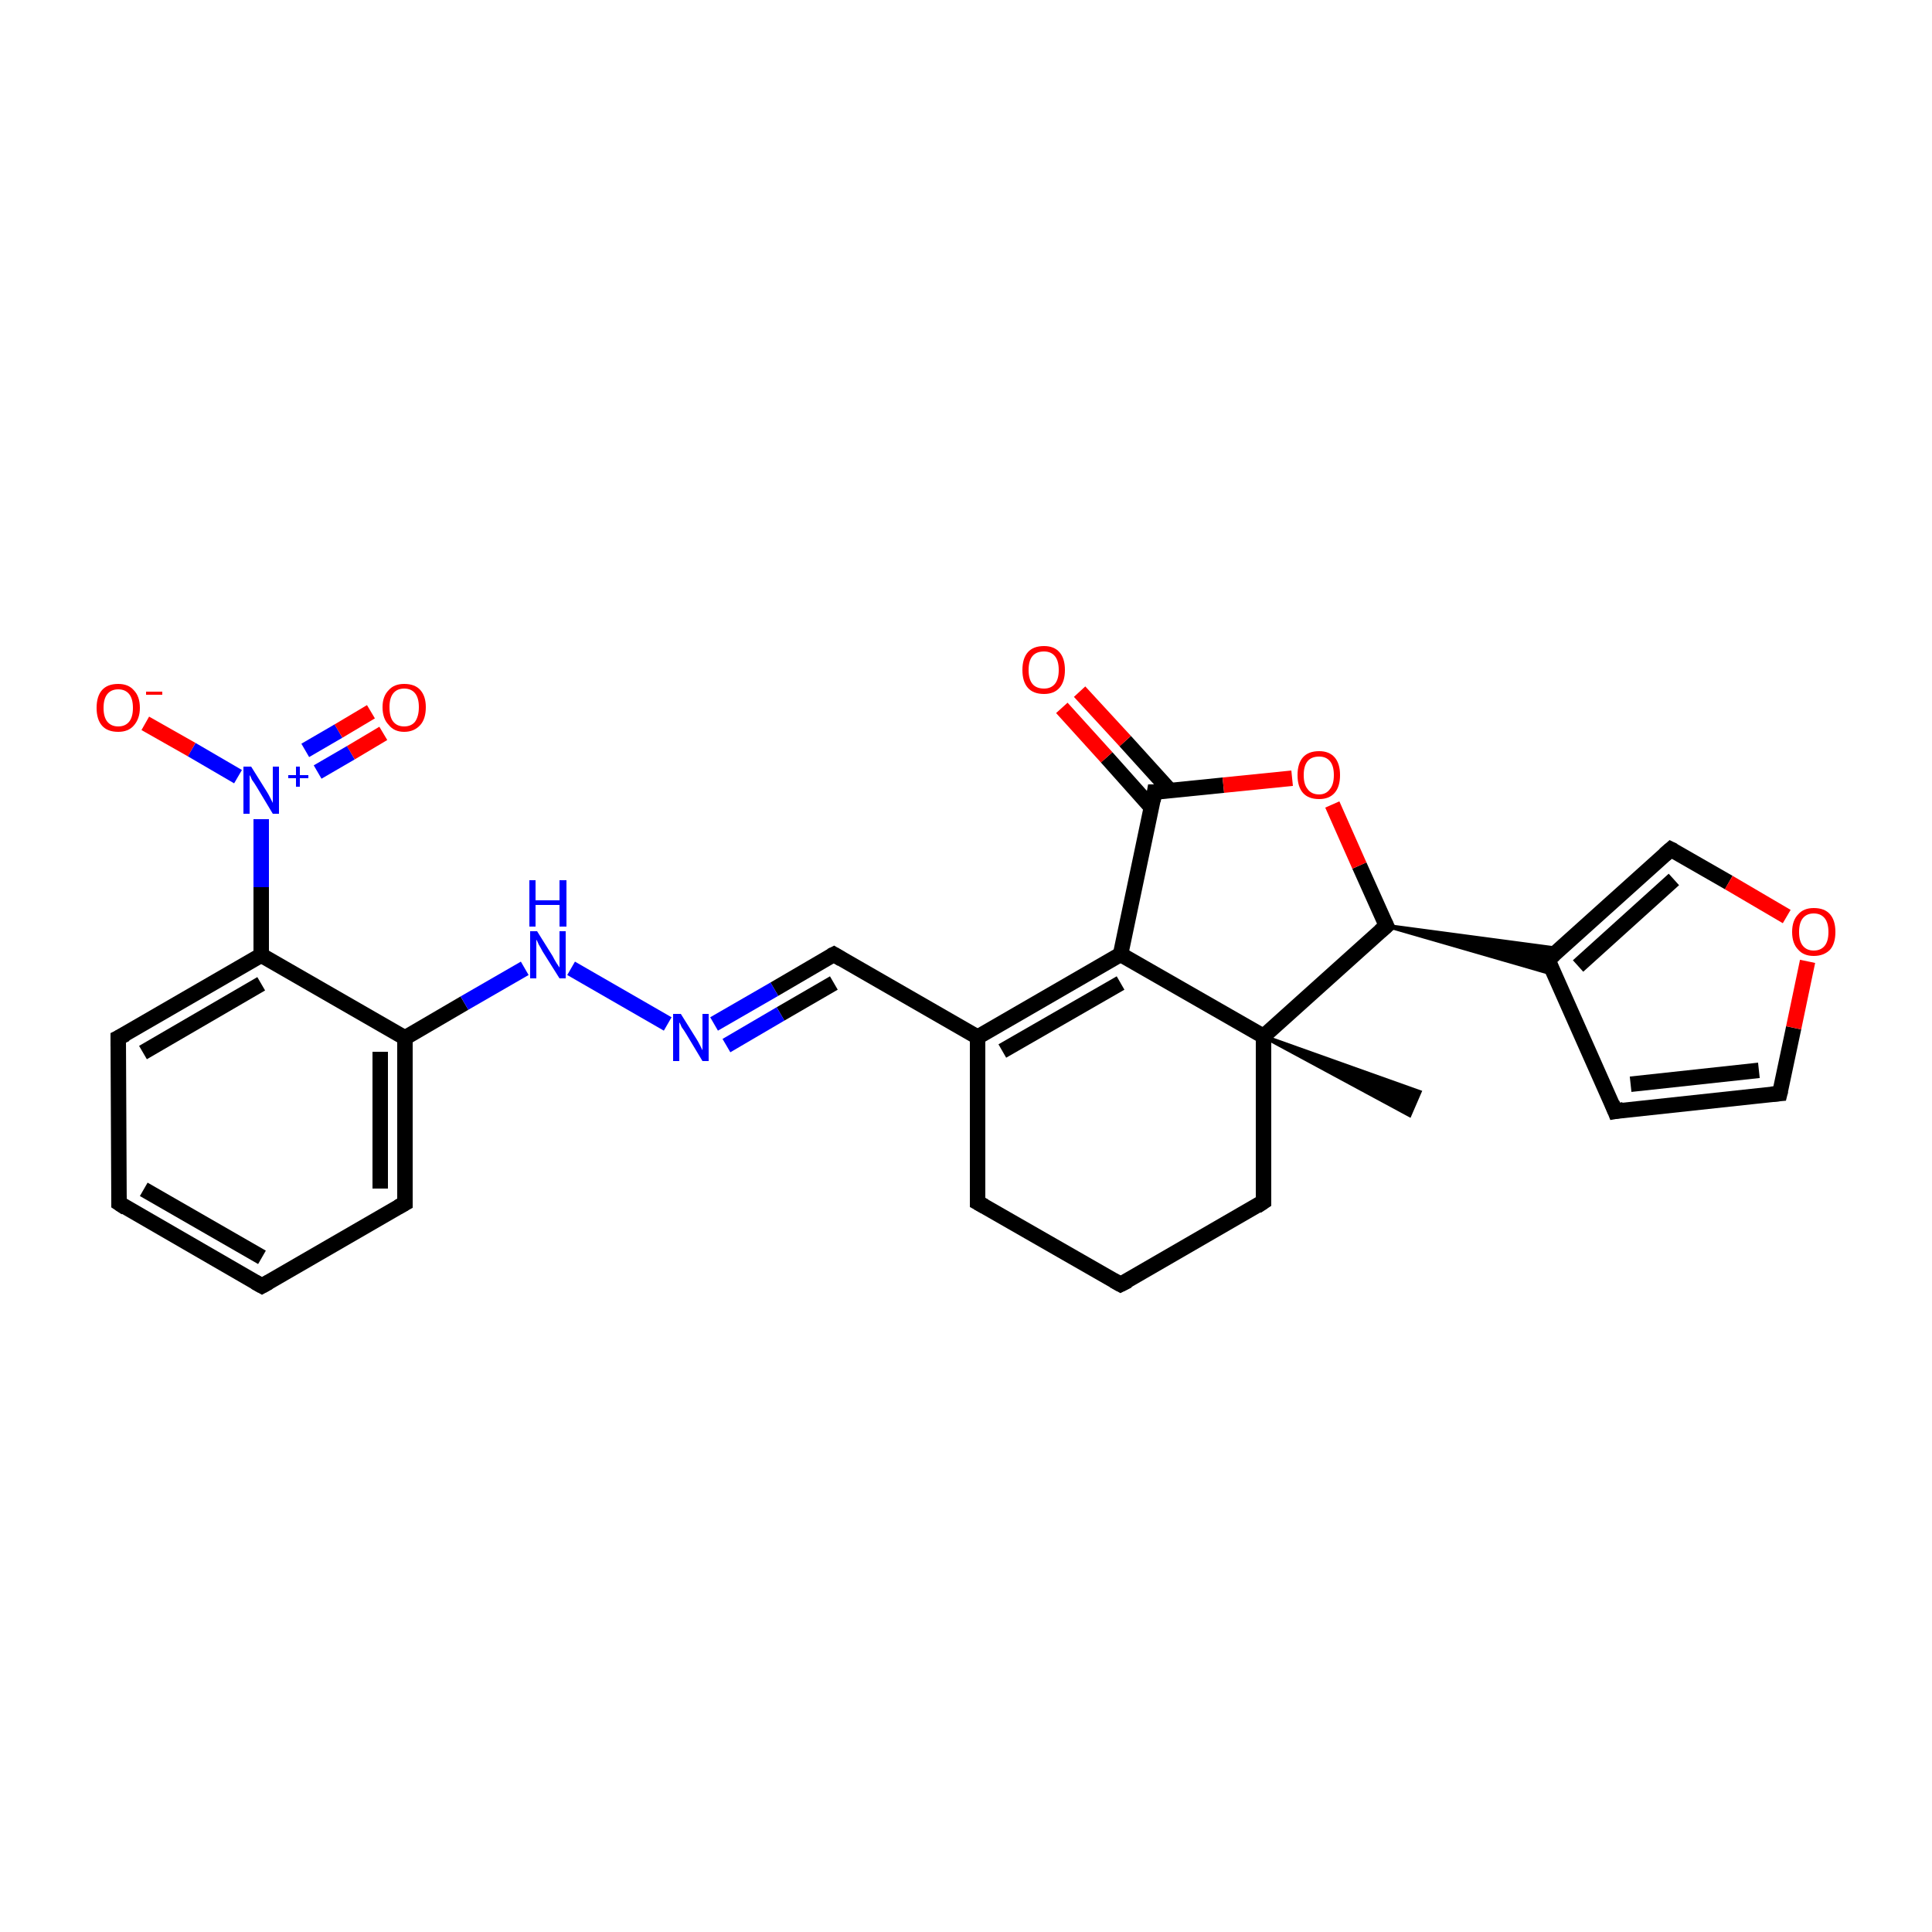<?xml version='1.0' encoding='iso-8859-1'?>
<svg version='1.1' baseProfile='full'
              xmlns='http://www.w3.org/2000/svg'
                      xmlns:rdkit='http://www.rdkit.org/xml'
                      xmlns:xlink='http://www.w3.org/1999/xlink'
                  xml:space='preserve'
width='250px' height='250px' viewBox='0 0 250 250'>
<!-- END OF HEADER -->
<rect style='opacity:1.0;fill:#FFFFFF;stroke:none' width='250.0' height='250.0' x='0.0' y='0.0'> </rect>
<path class='bond-0 atom-19 atom-0' d='M 163.5,134.1 L 183.7,141.3 L 182.4,144.3 Z' style='fill:#000000;fill-rule:evenodd;fill-opacity:1;stroke:#000000;stroke-width:0.5px;stroke-linecap:butt;stroke-linejoin:miter;stroke-opacity:1;' />
<path class='bond-1 atom-1 atom-2' d='M 33.9,166.4 L 15.4,155.7' style='fill:none;fill-rule:evenodd;stroke:#000000;stroke-width:2.0px;stroke-linecap:butt;stroke-linejoin:miter;stroke-opacity:1' />
<path class='bond-1 atom-1 atom-2' d='M 33.9,162.7 L 18.6,153.9' style='fill:none;fill-rule:evenodd;stroke:#000000;stroke-width:2.0px;stroke-linecap:butt;stroke-linejoin:miter;stroke-opacity:1' />
<path class='bond-2 atom-1 atom-5' d='M 33.9,166.4 L 52.4,155.7' style='fill:none;fill-rule:evenodd;stroke:#000000;stroke-width:2.0px;stroke-linecap:butt;stroke-linejoin:miter;stroke-opacity:1' />
<path class='bond-3 atom-2 atom-6' d='M 15.4,155.7 L 15.3,134.3' style='fill:none;fill-rule:evenodd;stroke:#000000;stroke-width:2.0px;stroke-linecap:butt;stroke-linejoin:miter;stroke-opacity:1' />
<path class='bond-4 atom-3 atom-4' d='M 145.0,166.2 L 126.5,155.6' style='fill:none;fill-rule:evenodd;stroke:#000000;stroke-width:2.0px;stroke-linecap:butt;stroke-linejoin:miter;stroke-opacity:1' />
<path class='bond-5 atom-3 atom-8' d='M 145.0,166.2 L 163.5,155.5' style='fill:none;fill-rule:evenodd;stroke:#000000;stroke-width:2.0px;stroke-linecap:butt;stroke-linejoin:miter;stroke-opacity:1' />
<path class='bond-6 atom-4 atom-12' d='M 126.5,155.6 L 126.5,134.2' style='fill:none;fill-rule:evenodd;stroke:#000000;stroke-width:2.0px;stroke-linecap:butt;stroke-linejoin:miter;stroke-opacity:1' />
<path class='bond-7 atom-5 atom-14' d='M 52.4,155.7 L 52.4,134.3' style='fill:none;fill-rule:evenodd;stroke:#000000;stroke-width:2.0px;stroke-linecap:butt;stroke-linejoin:miter;stroke-opacity:1' />
<path class='bond-7 atom-5 atom-14' d='M 49.2,153.8 L 49.2,136.1' style='fill:none;fill-rule:evenodd;stroke:#000000;stroke-width:2.0px;stroke-linecap:butt;stroke-linejoin:miter;stroke-opacity:1' />
<path class='bond-8 atom-6 atom-15' d='M 15.3,134.3 L 33.8,123.6' style='fill:none;fill-rule:evenodd;stroke:#000000;stroke-width:2.0px;stroke-linecap:butt;stroke-linejoin:miter;stroke-opacity:1' />
<path class='bond-8 atom-6 atom-15' d='M 18.5,136.2 L 33.8,127.3' style='fill:none;fill-rule:evenodd;stroke:#000000;stroke-width:2.0px;stroke-linecap:butt;stroke-linejoin:miter;stroke-opacity:1' />
<path class='bond-9 atom-7 atom-9' d='M 209.0,143.8 L 230.3,141.5' style='fill:none;fill-rule:evenodd;stroke:#000000;stroke-width:2.0px;stroke-linecap:butt;stroke-linejoin:miter;stroke-opacity:1' />
<path class='bond-9 atom-7 atom-9' d='M 211.0,140.3 L 227.6,138.5' style='fill:none;fill-rule:evenodd;stroke:#000000;stroke-width:2.0px;stroke-linecap:butt;stroke-linejoin:miter;stroke-opacity:1' />
<path class='bond-10 atom-7 atom-13' d='M 209.0,143.8 L 200.3,124.2' style='fill:none;fill-rule:evenodd;stroke:#000000;stroke-width:2.0px;stroke-linecap:butt;stroke-linejoin:miter;stroke-opacity:1' />
<path class='bond-11 atom-8 atom-19' d='M 163.5,155.5 L 163.5,134.1' style='fill:none;fill-rule:evenodd;stroke:#000000;stroke-width:2.0px;stroke-linecap:butt;stroke-linejoin:miter;stroke-opacity:1' />
<path class='bond-12 atom-9 atom-26' d='M 230.3,141.5 L 232.1,133.0' style='fill:none;fill-rule:evenodd;stroke:#000000;stroke-width:2.0px;stroke-linecap:butt;stroke-linejoin:miter;stroke-opacity:1' />
<path class='bond-12 atom-9 atom-26' d='M 232.1,133.0 L 233.9,124.4' style='fill:none;fill-rule:evenodd;stroke:#FF0000;stroke-width:2.0px;stroke-linecap:butt;stroke-linejoin:miter;stroke-opacity:1' />
<path class='bond-13 atom-10 atom-12' d='M 107.9,123.5 L 126.5,134.2' style='fill:none;fill-rule:evenodd;stroke:#000000;stroke-width:2.0px;stroke-linecap:butt;stroke-linejoin:miter;stroke-opacity:1' />
<path class='bond-14 atom-10 atom-20' d='M 107.9,123.5 L 100.2,128.0' style='fill:none;fill-rule:evenodd;stroke:#000000;stroke-width:2.0px;stroke-linecap:butt;stroke-linejoin:miter;stroke-opacity:1' />
<path class='bond-14 atom-10 atom-20' d='M 100.2,128.0 L 92.4,132.5' style='fill:none;fill-rule:evenodd;stroke:#0000FF;stroke-width:2.0px;stroke-linecap:butt;stroke-linejoin:miter;stroke-opacity:1' />
<path class='bond-14 atom-10 atom-20' d='M 107.9,127.2 L 101.0,131.2' style='fill:none;fill-rule:evenodd;stroke:#000000;stroke-width:2.0px;stroke-linecap:butt;stroke-linejoin:miter;stroke-opacity:1' />
<path class='bond-14 atom-10 atom-20' d='M 101.0,131.2 L 94.0,135.3' style='fill:none;fill-rule:evenodd;stroke:#0000FF;stroke-width:2.0px;stroke-linecap:butt;stroke-linejoin:miter;stroke-opacity:1' />
<path class='bond-15 atom-11 atom-13' d='M 216.2,109.9 L 200.3,124.2' style='fill:none;fill-rule:evenodd;stroke:#000000;stroke-width:2.0px;stroke-linecap:butt;stroke-linejoin:miter;stroke-opacity:1' />
<path class='bond-15 atom-11 atom-13' d='M 216.6,113.8 L 204.2,125.0' style='fill:none;fill-rule:evenodd;stroke:#000000;stroke-width:2.0px;stroke-linecap:butt;stroke-linejoin:miter;stroke-opacity:1' />
<path class='bond-16 atom-11 atom-26' d='M 216.2,109.9 L 223.7,114.2' style='fill:none;fill-rule:evenodd;stroke:#000000;stroke-width:2.0px;stroke-linecap:butt;stroke-linejoin:miter;stroke-opacity:1' />
<path class='bond-16 atom-11 atom-26' d='M 223.7,114.2 L 231.2,118.6' style='fill:none;fill-rule:evenodd;stroke:#FF0000;stroke-width:2.0px;stroke-linecap:butt;stroke-linejoin:miter;stroke-opacity:1' />
<path class='bond-17 atom-12 atom-16' d='M 126.5,134.2 L 145.0,123.5' style='fill:none;fill-rule:evenodd;stroke:#000000;stroke-width:2.0px;stroke-linecap:butt;stroke-linejoin:miter;stroke-opacity:1' />
<path class='bond-17 atom-12 atom-16' d='M 129.7,136.0 L 145.0,127.2' style='fill:none;fill-rule:evenodd;stroke:#000000;stroke-width:2.0px;stroke-linecap:butt;stroke-linejoin:miter;stroke-opacity:1' />
<path class='bond-18 atom-17 atom-13' d='M 179.4,119.8 L 201.9,122.8 L 200.3,124.2 Z' style='fill:#000000;fill-rule:evenodd;fill-opacity:1;stroke:#000000;stroke-width:0.5px;stroke-linecap:butt;stroke-linejoin:miter;stroke-opacity:1;' />
<path class='bond-18 atom-17 atom-13' d='M 179.4,119.8 L 200.3,124.2 L 201.2,126.1 Z' style='fill:#000000;fill-rule:evenodd;fill-opacity:1;stroke:#000000;stroke-width:0.5px;stroke-linecap:butt;stroke-linejoin:miter;stroke-opacity:1;' />
<path class='bond-19 atom-14 atom-15' d='M 52.4,134.3 L 33.8,123.6' style='fill:none;fill-rule:evenodd;stroke:#000000;stroke-width:2.0px;stroke-linecap:butt;stroke-linejoin:miter;stroke-opacity:1' />
<path class='bond-20 atom-14 atom-21' d='M 52.4,134.3 L 60.1,129.8' style='fill:none;fill-rule:evenodd;stroke:#000000;stroke-width:2.0px;stroke-linecap:butt;stroke-linejoin:miter;stroke-opacity:1' />
<path class='bond-20 atom-14 atom-21' d='M 60.1,129.8 L 67.9,125.3' style='fill:none;fill-rule:evenodd;stroke:#0000FF;stroke-width:2.0px;stroke-linecap:butt;stroke-linejoin:miter;stroke-opacity:1' />
<path class='bond-21 atom-15 atom-22' d='M 33.8,123.6 L 33.8,114.8' style='fill:none;fill-rule:evenodd;stroke:#000000;stroke-width:2.0px;stroke-linecap:butt;stroke-linejoin:miter;stroke-opacity:1' />
<path class='bond-21 atom-15 atom-22' d='M 33.8,114.8 L 33.8,106.0' style='fill:none;fill-rule:evenodd;stroke:#0000FF;stroke-width:2.0px;stroke-linecap:butt;stroke-linejoin:miter;stroke-opacity:1' />
<path class='bond-22 atom-16 atom-18' d='M 145.0,123.5 L 149.4,102.5' style='fill:none;fill-rule:evenodd;stroke:#000000;stroke-width:2.0px;stroke-linecap:butt;stroke-linejoin:miter;stroke-opacity:1' />
<path class='bond-23 atom-16 atom-19' d='M 145.0,123.5 L 163.5,134.1' style='fill:none;fill-rule:evenodd;stroke:#000000;stroke-width:2.0px;stroke-linecap:butt;stroke-linejoin:miter;stroke-opacity:1' />
<path class='bond-24 atom-17 atom-19' d='M 179.4,119.8 L 163.5,134.1' style='fill:none;fill-rule:evenodd;stroke:#000000;stroke-width:2.0px;stroke-linecap:butt;stroke-linejoin:miter;stroke-opacity:1' />
<path class='bond-25 atom-17 atom-27' d='M 179.4,119.8 L 175.9,112.0' style='fill:none;fill-rule:evenodd;stroke:#000000;stroke-width:2.0px;stroke-linecap:butt;stroke-linejoin:miter;stroke-opacity:1' />
<path class='bond-25 atom-17 atom-27' d='M 175.9,112.0 L 172.4,104.1' style='fill:none;fill-rule:evenodd;stroke:#FF0000;stroke-width:2.0px;stroke-linecap:butt;stroke-linejoin:miter;stroke-opacity:1' />
<path class='bond-26 atom-18 atom-23' d='M 151.4,102.3 L 145.6,95.9' style='fill:none;fill-rule:evenodd;stroke:#000000;stroke-width:2.0px;stroke-linecap:butt;stroke-linejoin:miter;stroke-opacity:1' />
<path class='bond-26 atom-18 atom-23' d='M 145.6,95.9 L 139.7,89.5' style='fill:none;fill-rule:evenodd;stroke:#FF0000;stroke-width:2.0px;stroke-linecap:butt;stroke-linejoin:miter;stroke-opacity:1' />
<path class='bond-26 atom-18 atom-23' d='M 149.0,104.5 L 143.2,98.0' style='fill:none;fill-rule:evenodd;stroke:#000000;stroke-width:2.0px;stroke-linecap:butt;stroke-linejoin:miter;stroke-opacity:1' />
<path class='bond-26 atom-18 atom-23' d='M 143.2,98.0 L 137.4,91.6' style='fill:none;fill-rule:evenodd;stroke:#FF0000;stroke-width:2.0px;stroke-linecap:butt;stroke-linejoin:miter;stroke-opacity:1' />
<path class='bond-27 atom-18 atom-27' d='M 149.4,102.5 L 158.3,101.6' style='fill:none;fill-rule:evenodd;stroke:#000000;stroke-width:2.0px;stroke-linecap:butt;stroke-linejoin:miter;stroke-opacity:1' />
<path class='bond-27 atom-18 atom-27' d='M 158.3,101.6 L 167.2,100.7' style='fill:none;fill-rule:evenodd;stroke:#FF0000;stroke-width:2.0px;stroke-linecap:butt;stroke-linejoin:miter;stroke-opacity:1' />
<path class='bond-28 atom-20 atom-21' d='M 86.4,132.5 L 73.9,125.3' style='fill:none;fill-rule:evenodd;stroke:#0000FF;stroke-width:2.0px;stroke-linecap:butt;stroke-linejoin:miter;stroke-opacity:1' />
<path class='bond-29 atom-22 atom-24' d='M 30.8,100.5 L 24.8,97.0' style='fill:none;fill-rule:evenodd;stroke:#0000FF;stroke-width:2.0px;stroke-linecap:butt;stroke-linejoin:miter;stroke-opacity:1' />
<path class='bond-29 atom-22 atom-24' d='M 24.8,97.0 L 18.8,93.6' style='fill:none;fill-rule:evenodd;stroke:#FF0000;stroke-width:2.0px;stroke-linecap:butt;stroke-linejoin:miter;stroke-opacity:1' />
<path class='bond-30 atom-22 atom-25' d='M 41.1,99.9 L 45.4,97.4' style='fill:none;fill-rule:evenodd;stroke:#0000FF;stroke-width:2.0px;stroke-linecap:butt;stroke-linejoin:miter;stroke-opacity:1' />
<path class='bond-30 atom-22 atom-25' d='M 45.4,97.4 L 49.6,94.9' style='fill:none;fill-rule:evenodd;stroke:#FF0000;stroke-width:2.0px;stroke-linecap:butt;stroke-linejoin:miter;stroke-opacity:1' />
<path class='bond-30 atom-22 atom-25' d='M 39.5,97.1 L 43.8,94.6' style='fill:none;fill-rule:evenodd;stroke:#0000FF;stroke-width:2.0px;stroke-linecap:butt;stroke-linejoin:miter;stroke-opacity:1' />
<path class='bond-30 atom-22 atom-25' d='M 43.8,94.6 L 48.0,92.1' style='fill:none;fill-rule:evenodd;stroke:#FF0000;stroke-width:2.0px;stroke-linecap:butt;stroke-linejoin:miter;stroke-opacity:1' />
<path d='M 33.0,165.9 L 33.9,166.4 L 34.8,165.9' style='fill:none;stroke:#000000;stroke-width:2.0px;stroke-linecap:butt;stroke-linejoin:miter;stroke-opacity:1;' />
<path d='M 16.3,156.3 L 15.4,155.7 L 15.4,154.7' style='fill:none;stroke:#000000;stroke-width:2.0px;stroke-linecap:butt;stroke-linejoin:miter;stroke-opacity:1;' />
<path d='M 144.1,165.7 L 145.0,166.2 L 146.0,165.7' style='fill:none;stroke:#000000;stroke-width:2.0px;stroke-linecap:butt;stroke-linejoin:miter;stroke-opacity:1;' />
<path d='M 127.4,156.1 L 126.5,155.6 L 126.5,154.5' style='fill:none;stroke:#000000;stroke-width:2.0px;stroke-linecap:butt;stroke-linejoin:miter;stroke-opacity:1;' />
<path d='M 51.5,156.2 L 52.4,155.7 L 52.4,154.6' style='fill:none;stroke:#000000;stroke-width:2.0px;stroke-linecap:butt;stroke-linejoin:miter;stroke-opacity:1;' />
<path d='M 15.3,135.4 L 15.3,134.3 L 16.3,133.8' style='fill:none;stroke:#000000;stroke-width:2.0px;stroke-linecap:butt;stroke-linejoin:miter;stroke-opacity:1;' />
<path d='M 210.1,143.6 L 209.0,143.8 L 208.6,142.8' style='fill:none;stroke:#000000;stroke-width:2.0px;stroke-linecap:butt;stroke-linejoin:miter;stroke-opacity:1;' />
<path d='M 162.6,156.1 L 163.5,155.5 L 163.5,154.5' style='fill:none;stroke:#000000;stroke-width:2.0px;stroke-linecap:butt;stroke-linejoin:miter;stroke-opacity:1;' />
<path d='M 229.2,141.6 L 230.3,141.5 L 230.4,141.1' style='fill:none;stroke:#000000;stroke-width:2.0px;stroke-linecap:butt;stroke-linejoin:miter;stroke-opacity:1;' />
<path d='M 108.9,124.1 L 107.9,123.5 L 107.5,123.7' style='fill:none;stroke:#000000;stroke-width:2.0px;stroke-linecap:butt;stroke-linejoin:miter;stroke-opacity:1;' />
<path d='M 215.4,110.6 L 216.2,109.9 L 216.6,110.1' style='fill:none;stroke:#000000;stroke-width:2.0px;stroke-linecap:butt;stroke-linejoin:miter;stroke-opacity:1;' />
<path d='M 200.7,125.2 L 200.3,124.2 L 201.1,123.5' style='fill:none;stroke:#000000;stroke-width:2.0px;stroke-linecap:butt;stroke-linejoin:miter;stroke-opacity:1;' />
<path d='M 178.6,120.5 L 179.4,119.8 L 179.2,119.4' style='fill:none;stroke:#000000;stroke-width:2.0px;stroke-linecap:butt;stroke-linejoin:miter;stroke-opacity:1;' />
<path d='M 149.2,103.6 L 149.4,102.5 L 149.8,102.5' style='fill:none;stroke:#000000;stroke-width:2.0px;stroke-linecap:butt;stroke-linejoin:miter;stroke-opacity:1;' />
<path class='atom-20' d='M 88.1 131.2
L 90.1 134.4
Q 90.3 134.7, 90.6 135.3
Q 90.9 135.9, 90.9 135.9
L 90.9 131.2
L 91.7 131.2
L 91.7 137.3
L 90.9 137.3
L 88.8 133.8
Q 88.5 133.3, 88.2 132.9
Q 88.0 132.4, 87.9 132.3
L 87.9 137.3
L 87.1 137.3
L 87.1 131.2
L 88.1 131.2
' fill='#0000FF'/>
<path class='atom-21' d='M 69.5 120.5
L 71.5 123.7
Q 71.7 124.1, 72.0 124.6
Q 72.4 125.2, 72.4 125.2
L 72.4 120.5
L 73.2 120.5
L 73.2 126.6
L 72.4 126.6
L 70.2 123.1
Q 70.0 122.7, 69.7 122.2
Q 69.5 121.7, 69.4 121.6
L 69.4 126.6
L 68.6 126.6
L 68.6 120.5
L 69.5 120.5
' fill='#0000FF'/>
<path class='atom-21' d='M 68.5 113.9
L 69.3 113.9
L 69.3 116.5
L 72.4 116.5
L 72.4 113.9
L 73.3 113.9
L 73.3 119.9
L 72.4 119.9
L 72.4 117.1
L 69.3 117.1
L 69.3 119.9
L 68.5 119.9
L 68.5 113.9
' fill='#0000FF'/>
<path class='atom-22' d='M 32.5 99.2
L 34.5 102.4
Q 34.7 102.7, 35.0 103.3
Q 35.3 103.9, 35.3 103.9
L 35.3 99.2
L 36.1 99.2
L 36.1 105.3
L 35.3 105.3
L 33.2 101.8
Q 32.9 101.3, 32.6 100.9
Q 32.4 100.4, 32.3 100.3
L 32.3 105.3
L 31.5 105.3
L 31.5 99.2
L 32.5 99.2
' fill='#0000FF'/>
<path class='atom-22' d='M 37.3 100.3
L 38.3 100.3
L 38.3 99.2
L 38.8 99.2
L 38.8 100.3
L 39.9 100.3
L 39.9 100.7
L 38.8 100.7
L 38.8 101.8
L 38.3 101.8
L 38.3 100.7
L 37.3 100.7
L 37.3 100.3
' fill='#0000FF'/>
<path class='atom-23' d='M 132.3 86.7
Q 132.3 85.2, 133.0 84.4
Q 133.7 83.6, 135.1 83.6
Q 136.4 83.6, 137.1 84.4
Q 137.8 85.2, 137.8 86.7
Q 137.8 88.2, 137.1 89.0
Q 136.4 89.8, 135.1 89.8
Q 133.7 89.8, 133.0 89.0
Q 132.3 88.2, 132.3 86.7
M 135.1 89.1
Q 136.0 89.1, 136.5 88.5
Q 137.0 87.9, 137.0 86.7
Q 137.0 85.5, 136.5 84.9
Q 136.0 84.3, 135.1 84.3
Q 134.1 84.3, 133.6 84.9
Q 133.1 85.5, 133.1 86.7
Q 133.1 87.9, 133.6 88.5
Q 134.1 89.1, 135.1 89.1
' fill='#FF0000'/>
<path class='atom-24' d='M 12.5 91.6
Q 12.5 90.1, 13.2 89.3
Q 13.9 88.5, 15.3 88.5
Q 16.6 88.5, 17.3 89.3
Q 18.1 90.1, 18.1 91.6
Q 18.1 93.0, 17.3 93.9
Q 16.6 94.7, 15.3 94.7
Q 13.9 94.7, 13.2 93.9
Q 12.5 93.1, 12.5 91.6
M 15.3 94.0
Q 16.2 94.0, 16.7 93.4
Q 17.2 92.8, 17.2 91.6
Q 17.2 90.4, 16.7 89.8
Q 16.2 89.2, 15.3 89.2
Q 14.4 89.2, 13.9 89.8
Q 13.4 90.4, 13.4 91.6
Q 13.4 92.8, 13.9 93.4
Q 14.4 94.0, 15.3 94.0
' fill='#FF0000'/>
<path class='atom-24' d='M 18.9 89.5
L 21.0 89.5
L 21.0 89.9
L 18.9 89.9
L 18.9 89.5
' fill='#FF0000'/>
<path class='atom-25' d='M 49.5 91.5
Q 49.5 90.1, 50.3 89.3
Q 51.0 88.5, 52.3 88.5
Q 53.7 88.5, 54.4 89.3
Q 55.1 90.1, 55.1 91.5
Q 55.1 93.0, 54.4 93.8
Q 53.6 94.7, 52.3 94.7
Q 51.0 94.7, 50.3 93.8
Q 49.5 93.0, 49.5 91.5
M 52.3 94.0
Q 53.2 94.0, 53.7 93.4
Q 54.2 92.7, 54.2 91.5
Q 54.2 90.3, 53.7 89.7
Q 53.2 89.1, 52.3 89.1
Q 51.4 89.1, 50.9 89.7
Q 50.4 90.3, 50.4 91.5
Q 50.4 92.8, 50.9 93.4
Q 51.4 94.0, 52.3 94.0
' fill='#FF0000'/>
<path class='atom-26' d='M 231.9 120.6
Q 231.9 119.1, 232.7 118.3
Q 233.4 117.5, 234.7 117.5
Q 236.1 117.5, 236.8 118.3
Q 237.5 119.1, 237.5 120.6
Q 237.5 122.1, 236.8 122.9
Q 236.0 123.7, 234.7 123.7
Q 233.4 123.7, 232.7 122.9
Q 231.9 122.1, 231.9 120.6
M 234.7 123.0
Q 235.6 123.0, 236.1 122.4
Q 236.6 121.8, 236.6 120.6
Q 236.6 119.4, 236.1 118.8
Q 235.6 118.2, 234.7 118.2
Q 233.8 118.2, 233.3 118.8
Q 232.8 119.4, 232.8 120.6
Q 232.8 121.8, 233.3 122.4
Q 233.8 123.0, 234.7 123.0
' fill='#FF0000'/>
<path class='atom-27' d='M 167.9 100.3
Q 167.9 98.8, 168.6 98.0
Q 169.3 97.2, 170.7 97.2
Q 172.0 97.2, 172.7 98.0
Q 173.4 98.8, 173.4 100.3
Q 173.4 101.8, 172.7 102.6
Q 172.0 103.4, 170.7 103.4
Q 169.3 103.4, 168.6 102.6
Q 167.9 101.8, 167.9 100.3
M 170.7 102.8
Q 171.6 102.8, 172.1 102.1
Q 172.6 101.5, 172.6 100.3
Q 172.6 99.1, 172.1 98.5
Q 171.6 97.9, 170.7 97.9
Q 169.7 97.9, 169.2 98.5
Q 168.7 99.1, 168.7 100.3
Q 168.7 101.5, 169.2 102.1
Q 169.7 102.8, 170.7 102.8
' fill='#FF0000'/>
</svg>
